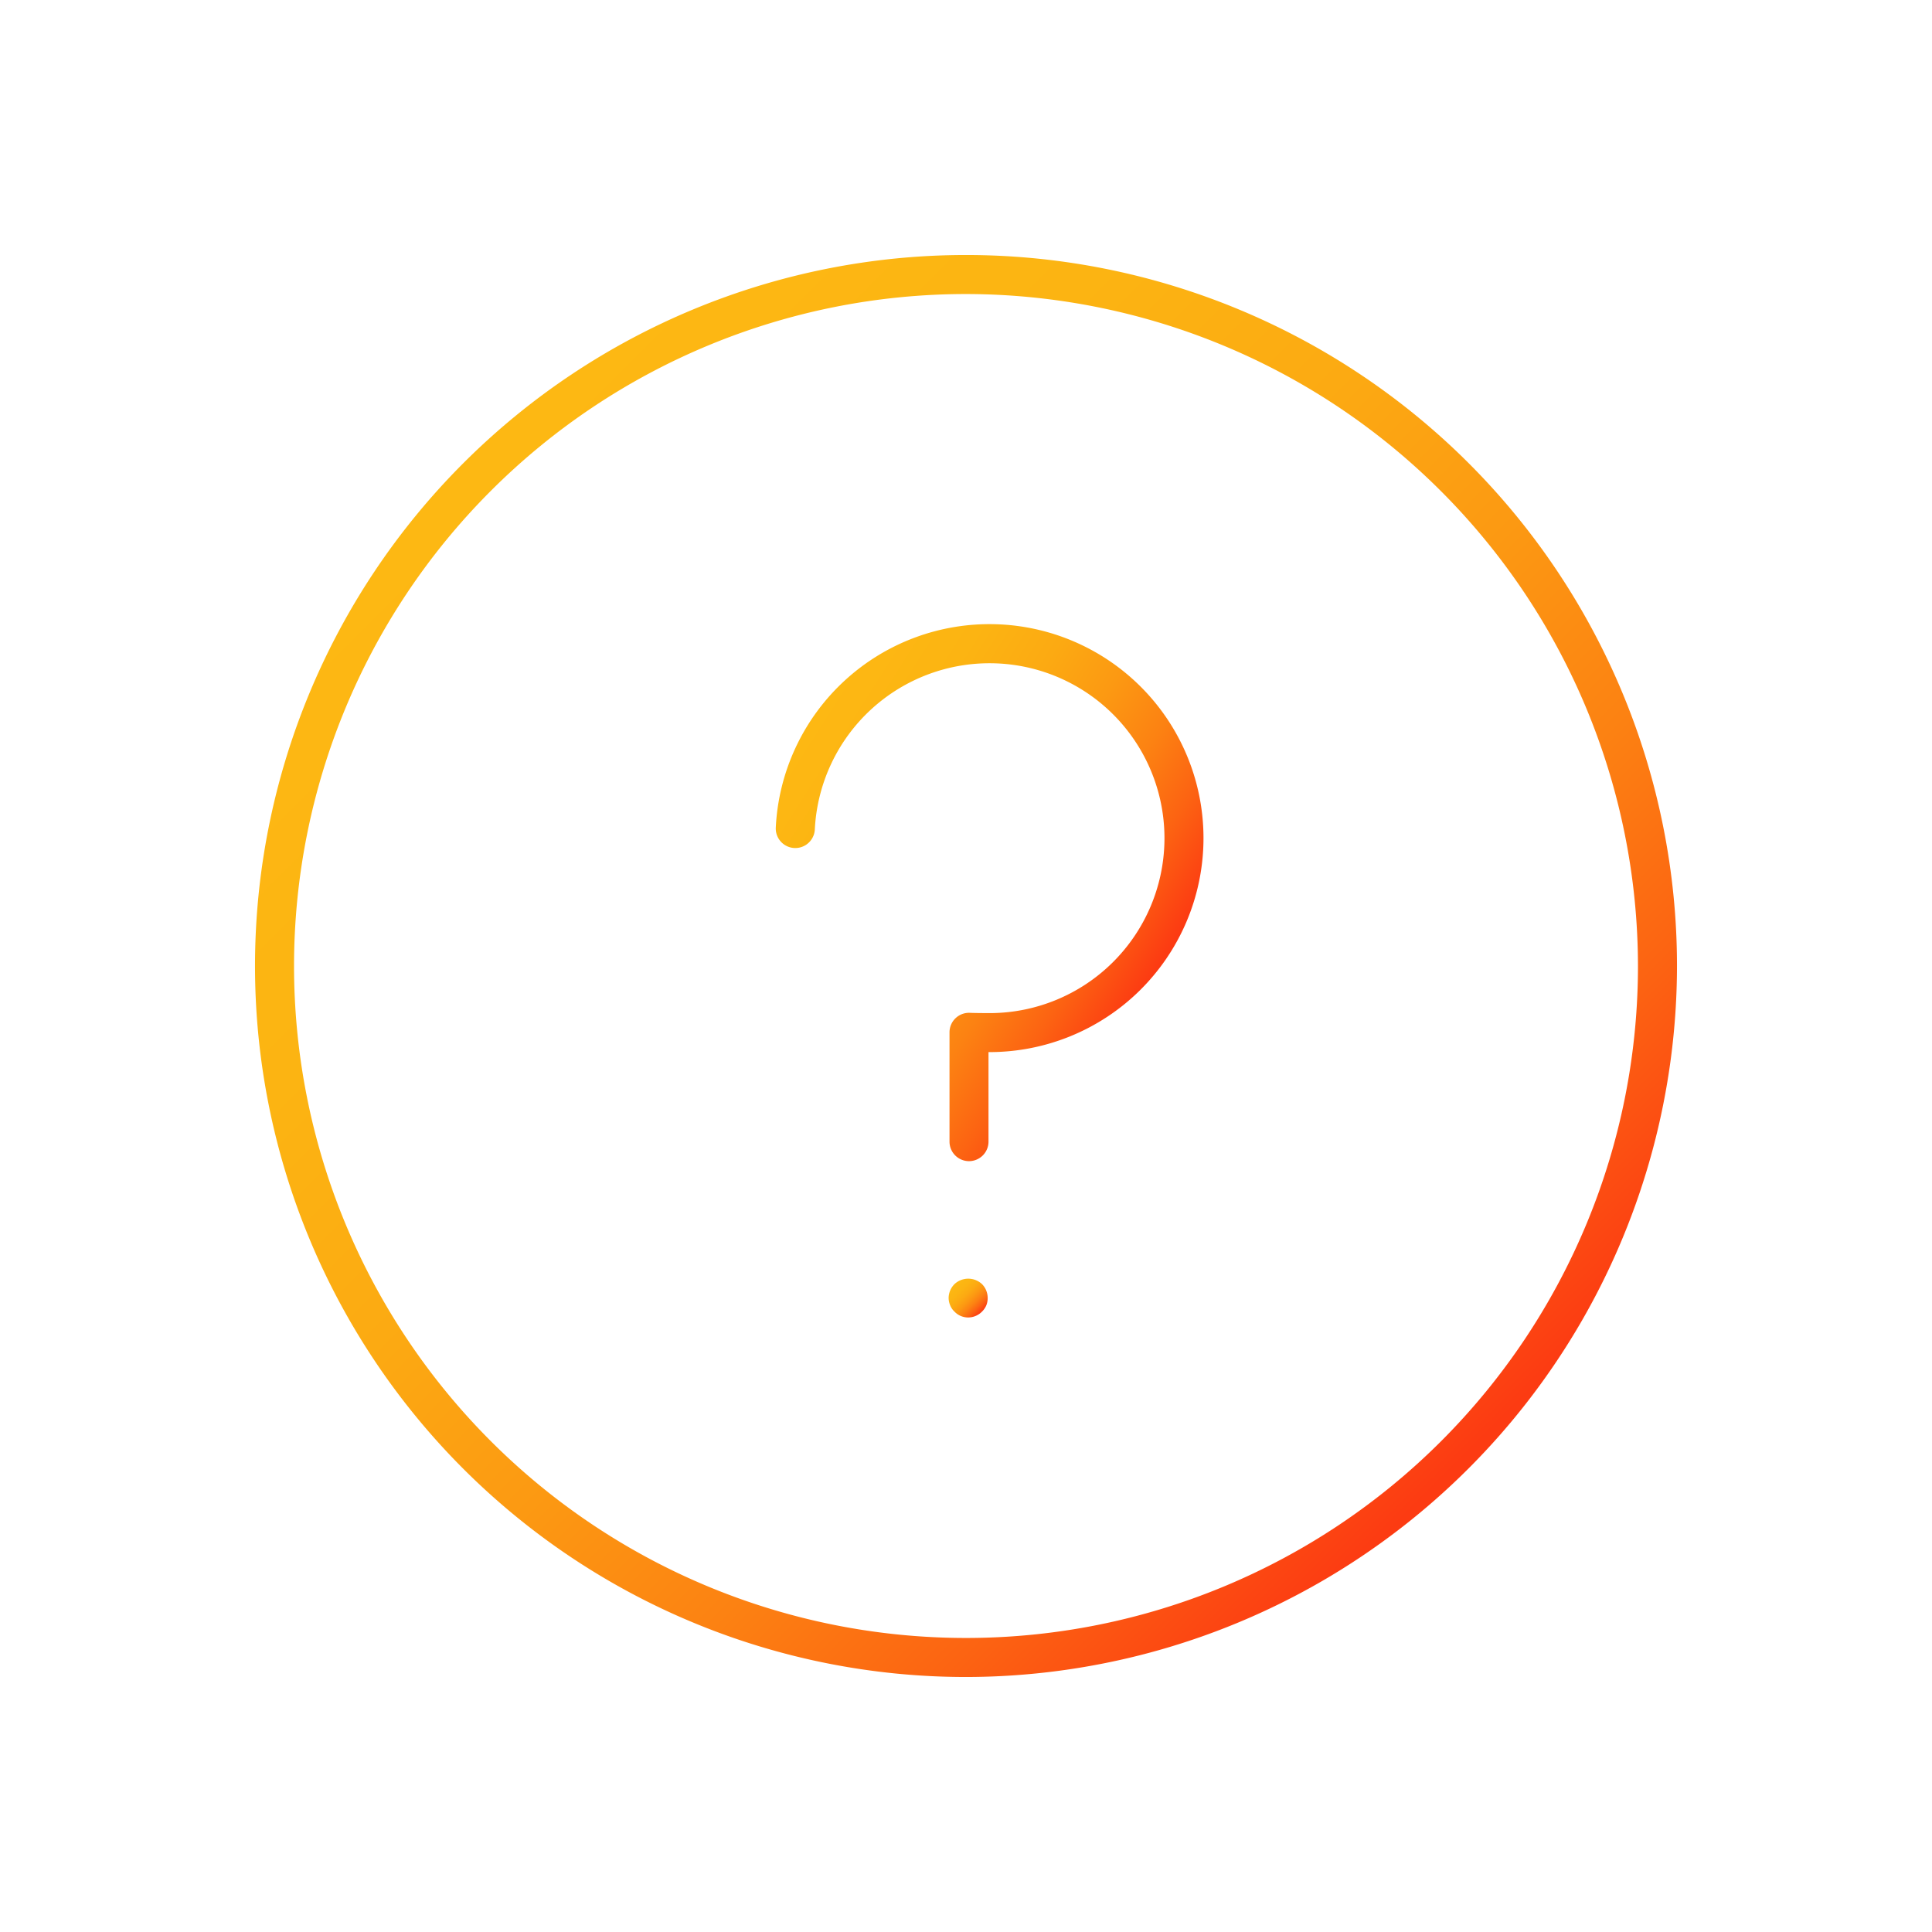 <?xml version="1.0" encoding="UTF-8" standalone="no"?>
<svg xmlns="http://www.w3.org/2000/svg" xmlns:xlink="http://www.w3.org/1999/xlink" height="99" viewBox="0 0 99 99" width="99">
  <rect x="0" y="0" width="99" height="99" fill="#333333" stroke="none"/>
  <defs>
    <linearGradient gradientUnits="objectBoundingBox" id="linear-gradient" x1="0.15" x2="0.855" y1="0.14" y2="0.849">
      <stop offset="0" stop-color="#fdb813"/>
      <stop offset="0.218" stop-color="#fcb412"/>
      <stop offset="0.393" stop-color="#fcaa12"/>
      <stop offset="0.553" stop-color="#fc9912"/>
      <stop offset="0.704" stop-color="#fc8212"/>
      <stop offset="0.849" stop-color="#fc6312"/>
      <stop offset="0.987" stop-color="#fc3e12"/>
      <stop offset="0.998" stop-color="#fc3b12"/>
      <stop offset="1" stop-color="#fc3b12"/>
    </linearGradient>
    <linearGradient id="linear-gradient-2" x1="0.117" x2="0.834" xlink:href="#linear-gradient" y1="0.139" y2="0.711"/>
    <linearGradient id="linear-gradient-3" x1="0.147" x2="0.853" xlink:href="#linear-gradient" y1="0.147" y2="0.853"/>
    <clipPath id="clip-Questionable_access_help">
      <rect height="99" width="99"/>
    </clipPath>
  </defs>
  <g clip-path="url(#clip-Questionable_access_help)" data-name="Questionable access, help" id="Questionable_access_help">
    <rect fill="#fff" height="99" width="99"/>
    <g data-name="Group 4" id="Group_4" transform="translate(0 -238)">
      <g data-name="Group 3" id="Group_3">
        <g data-name="Group 2" id="Group_2">
          <g data-name="Group 1" id="Group_1">
            <path d="M49.61,305.51a.963.963,0,0,1-.7-.3.875.875,0,0,1-.22-.32,1,1,0,0,1-.08-.38,1.017,1.017,0,0,1,.3-.71,1.034,1.034,0,0,1,1.41,0,1.007,1.007,0,0,1,.29.71.986.986,0,0,1-.07.38,1.015,1.015,0,0,1-.22.32A1,1,0,0,1,49.61,305.51Z" data-name="Path 2" fill="url(#linear-gradient)" id="Path_2"/>
          </g>
          <path d="M49.655,297.5a1,1,0,0,1-1-1v-5.6a1,1,0,0,1,1.057-1c.178.01.814.014.995.014a8.964,8.964,0,1,0-8.954-9.41,1,1,0,1,1-2-.1,10.965,10.965,0,1,1,10.952,11.508h-.052V296.5A1,1,0,0,1,49.655,297.5Z" data-name="Path 3" fill="url(#linear-gradient-2)" id="Path_3"/>
        </g>
      </g>
      <path d="M49.5,323.933A36.433,36.433,0,1,1,85.933,287.5,36.475,36.475,0,0,1,49.5,323.933Zm0-70.866A34.433,34.433,0,1,0,83.933,287.5,34.473,34.473,0,0,0,49.5,253.067Z" data-name="Path 4" fill="url(#linear-gradient-3)" id="Path_4"/>
    </g>
  </g>
</svg>
